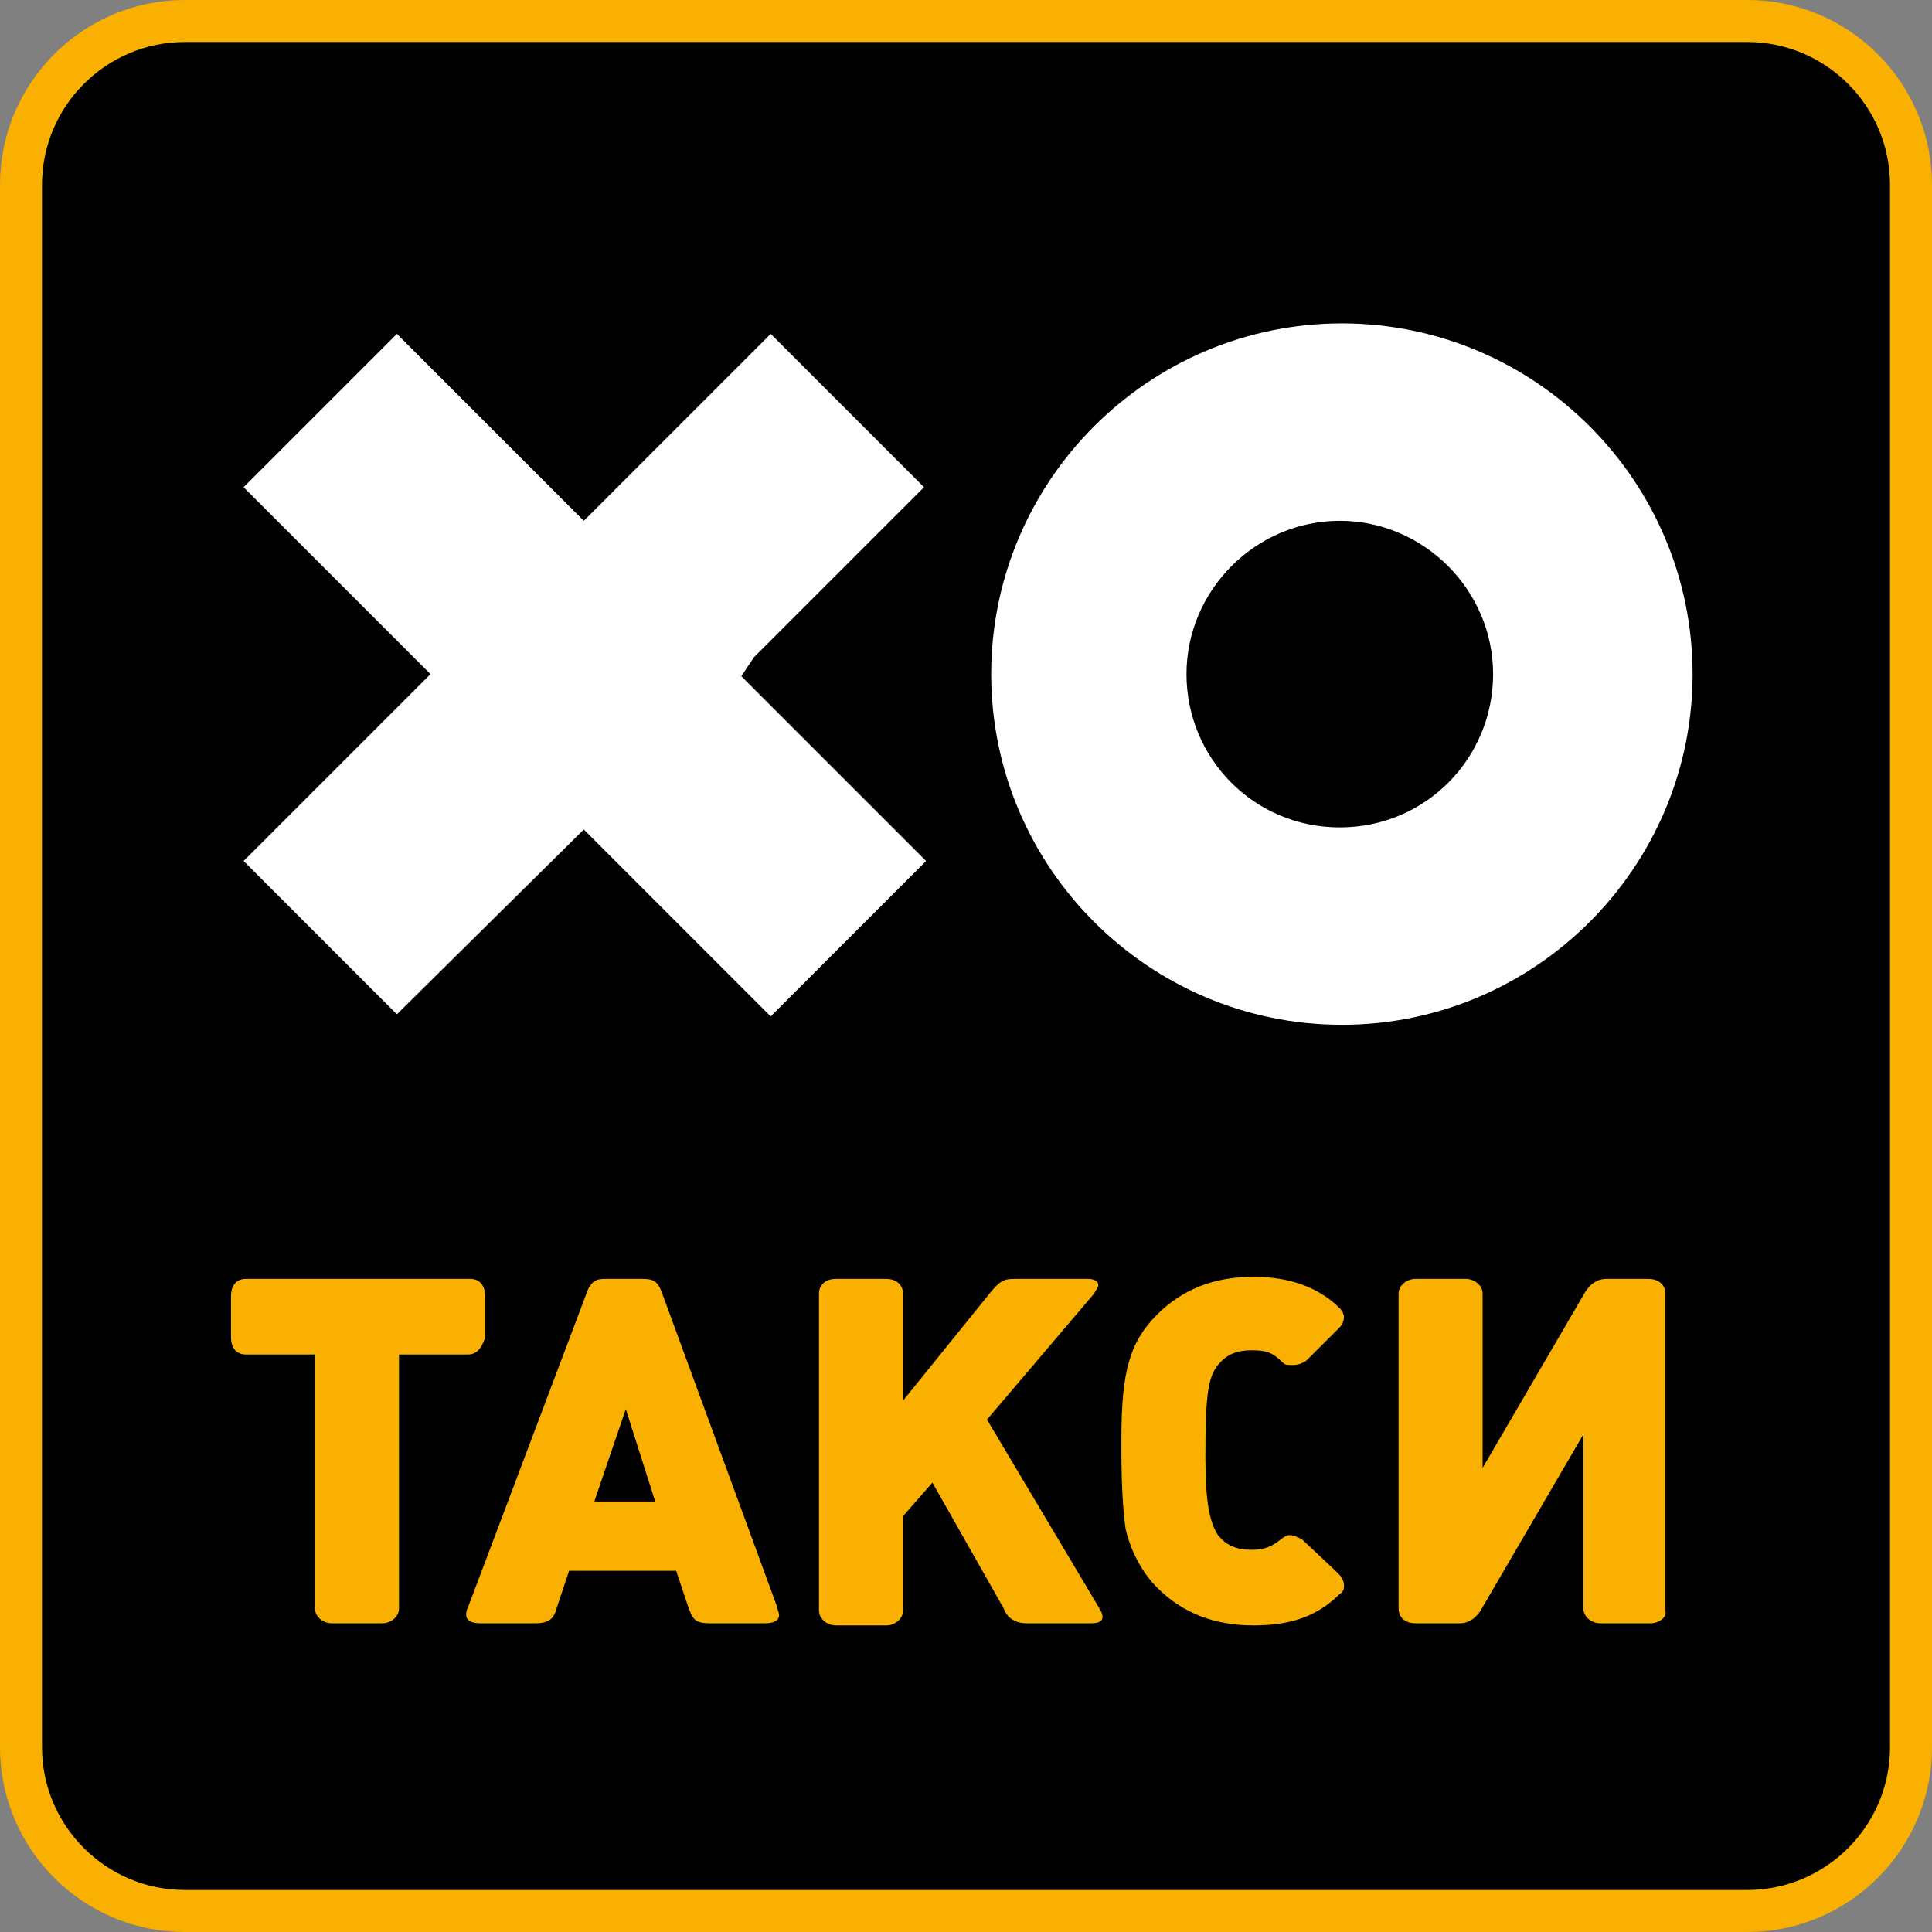 <?xml version="1.0" encoding="utf-8"?>
<!-- Generator: Adobe Illustrator 26.0.0, SVG Export Plug-In . SVG Version: 6.00 Build 0)  -->
<svg version="1.1" id="Слой_1" xmlns="http://www.w3.org/2000/svg" xmlns:xlink="http://www.w3.org/1999/xlink" x="0px" y="0px"
	 viewBox="0 0 92 92" style="enable-background:new 0 0 92 92;" xml:space="preserve">
<rect x="0" y="0" width="92" height="92" fill="#808080" stroke="none"/>
<style type="text/css">
	.st0{stroke:#F9B000;stroke-width:2;stroke-miterlimit:10;}
	.st1{fill:#F9B000;}
	.st2{fill:#FFFFFF;}
</style>
<path class="st0" d="M83.2,91H8.8C4.5,91,1,87.5,1,83.2V8.8C1,4.5,4.5,1,8.8,1h74.4C87.5,1,91,4.5,91,8.8v74.4
	C91,87.5,87.5,91,83.2,91z"/>
<g>
	<path class="st1" d="M22.3,64.5h-3.3v12.1c0,0.4-0.4,0.7-0.8,0.7h-2.4c-0.4,0-0.8-0.3-0.8-0.7V64.5h-3.3c-0.5,0-0.7-0.4-0.7-0.8v-2
		c0-0.4,0.2-0.8,0.7-0.8h10.7c0.5,0,0.7,0.4,0.7,0.8v2C23,64,22.8,64.5,22.3,64.5z"/>
	<path class="st1" d="M37.1,76.9c0,0.3-0.3,0.4-0.7,0.4h-2.6c-0.7,0-0.8-0.2-1-0.7l-0.6-1.8h-5.1l-0.6,1.8c-0.1,0.4-0.3,0.7-1,0.7
		h-2.6c-0.4,0-0.7-0.1-0.7-0.4c0-0.1,0-0.2,0.1-0.4L28,61.4c0.2-0.4,0.4-0.5,0.8-0.5h1.8c0.5,0,0.7,0.1,0.9,0.6L37,76.5
		C37,76.6,37.1,76.8,37.1,76.9z M29.8,67.1l-1.5,4.4h2.9L29.8,67.1z"/>
	<path class="st1" d="M52.5,77c0,0.3-0.4,0.3-0.6,0.3h-3c-0.7,0-1-0.4-1.1-0.7l-3.4-6l-1.4,1.6v4.5c0,0.4-0.4,0.7-0.8,0.7h-2.4
		c-0.4,0-0.8-0.3-0.8-0.7V61.6c0-0.4,0.3-0.7,0.8-0.7h2.4c0.5,0,0.8,0.3,0.8,0.7v5.1l4.2-5.2c0.5-0.6,0.7-0.6,1.2-0.6h3.4
		c0.3,0,0.5,0.1,0.5,0.3c0,0.1-0.1,0.2-0.2,0.4l-5.1,6l5.3,8.9C52.4,76.7,52.5,76.8,52.5,77z"/>
	<path class="st1" d="M59.7,77.4c-1.9,0-3.4-0.6-4.6-1.8c-0.8-0.8-1.3-1.9-1.5-2.8c-0.1-0.7-0.2-1.9-0.2-3.7v-0.6
		c0-3.2,0.4-4.6,1.7-5.9c1.2-1.2,2.7-1.8,4.6-1.8c1.7,0,3.1,0.5,4.1,1.5c0.1,0.1,0.2,0.3,0.2,0.4c0,0.2-0.1,0.4-0.2,0.5l-1.6,1.6
		C61.9,65,61.7,65,61.5,65c-0.2,0-0.3,0-0.4-0.1c-0.5-0.5-0.8-0.6-1.5-0.6c-0.7,0-1.2,0.2-1.6,0.7c-0.5,0.6-0.6,1.6-0.6,4.4
		c0,2.1,0.2,3.1,0.6,3.7c0.4,0.5,0.9,0.7,1.6,0.7c0.7,0,1-0.2,1.4-0.5c0.1-0.1,0.3-0.2,0.4-0.2c0.2,0,0.4,0.1,0.6,0.2l1.7,1.6
		c0.2,0.2,0.3,0.4,0.3,0.6c0,0.1,0,0.3-0.2,0.4C62.7,77,61.4,77.4,59.7,77.4z"/>
	<path class="st1" d="M78.6,77.3h-2.4c-0.4,0-0.8-0.3-0.8-0.7v-8.3l-4.9,8.4c-0.2,0.3-0.5,0.6-1,0.6h-2.1c-0.5,0-0.8-0.3-0.8-0.7
		V61.6c0-0.4,0.4-0.7,0.8-0.7h2.4c0.4,0,0.8,0.3,0.8,0.7v8.3l4.9-8.4c0.2-0.3,0.5-0.6,1-0.6h2c0.5,0,0.8,0.3,0.8,0.7v15.1
		C79.4,77,79,77.3,78.6,77.3z"/>
</g>
<path class="st2" d="M63.9,15.4c-9.2,0-16.7,7.5-16.7,16.7s7.5,16.7,16.7,16.7c9.2,0,16.7-7.5,16.7-16.7S73.1,15.4,63.9,15.4z
	 M63.8,39.4c-4.1,0-7.3-3.3-7.3-7.3s3.3-7.3,7.3-7.3s7.3,3.3,7.3,7.3S67.9,39.4,63.8,39.4z"/>
<polygon class="st2" points="27.8,39.5 36.7,48.4 44.1,41 35.3,32.2 35.9,31.3 44,23.2 36.7,15.9 27.8,24.8 18.9,15.9 11.6,23.2 
	20.5,32.1 11.6,41 18.9,48.3 "/>
</svg>
